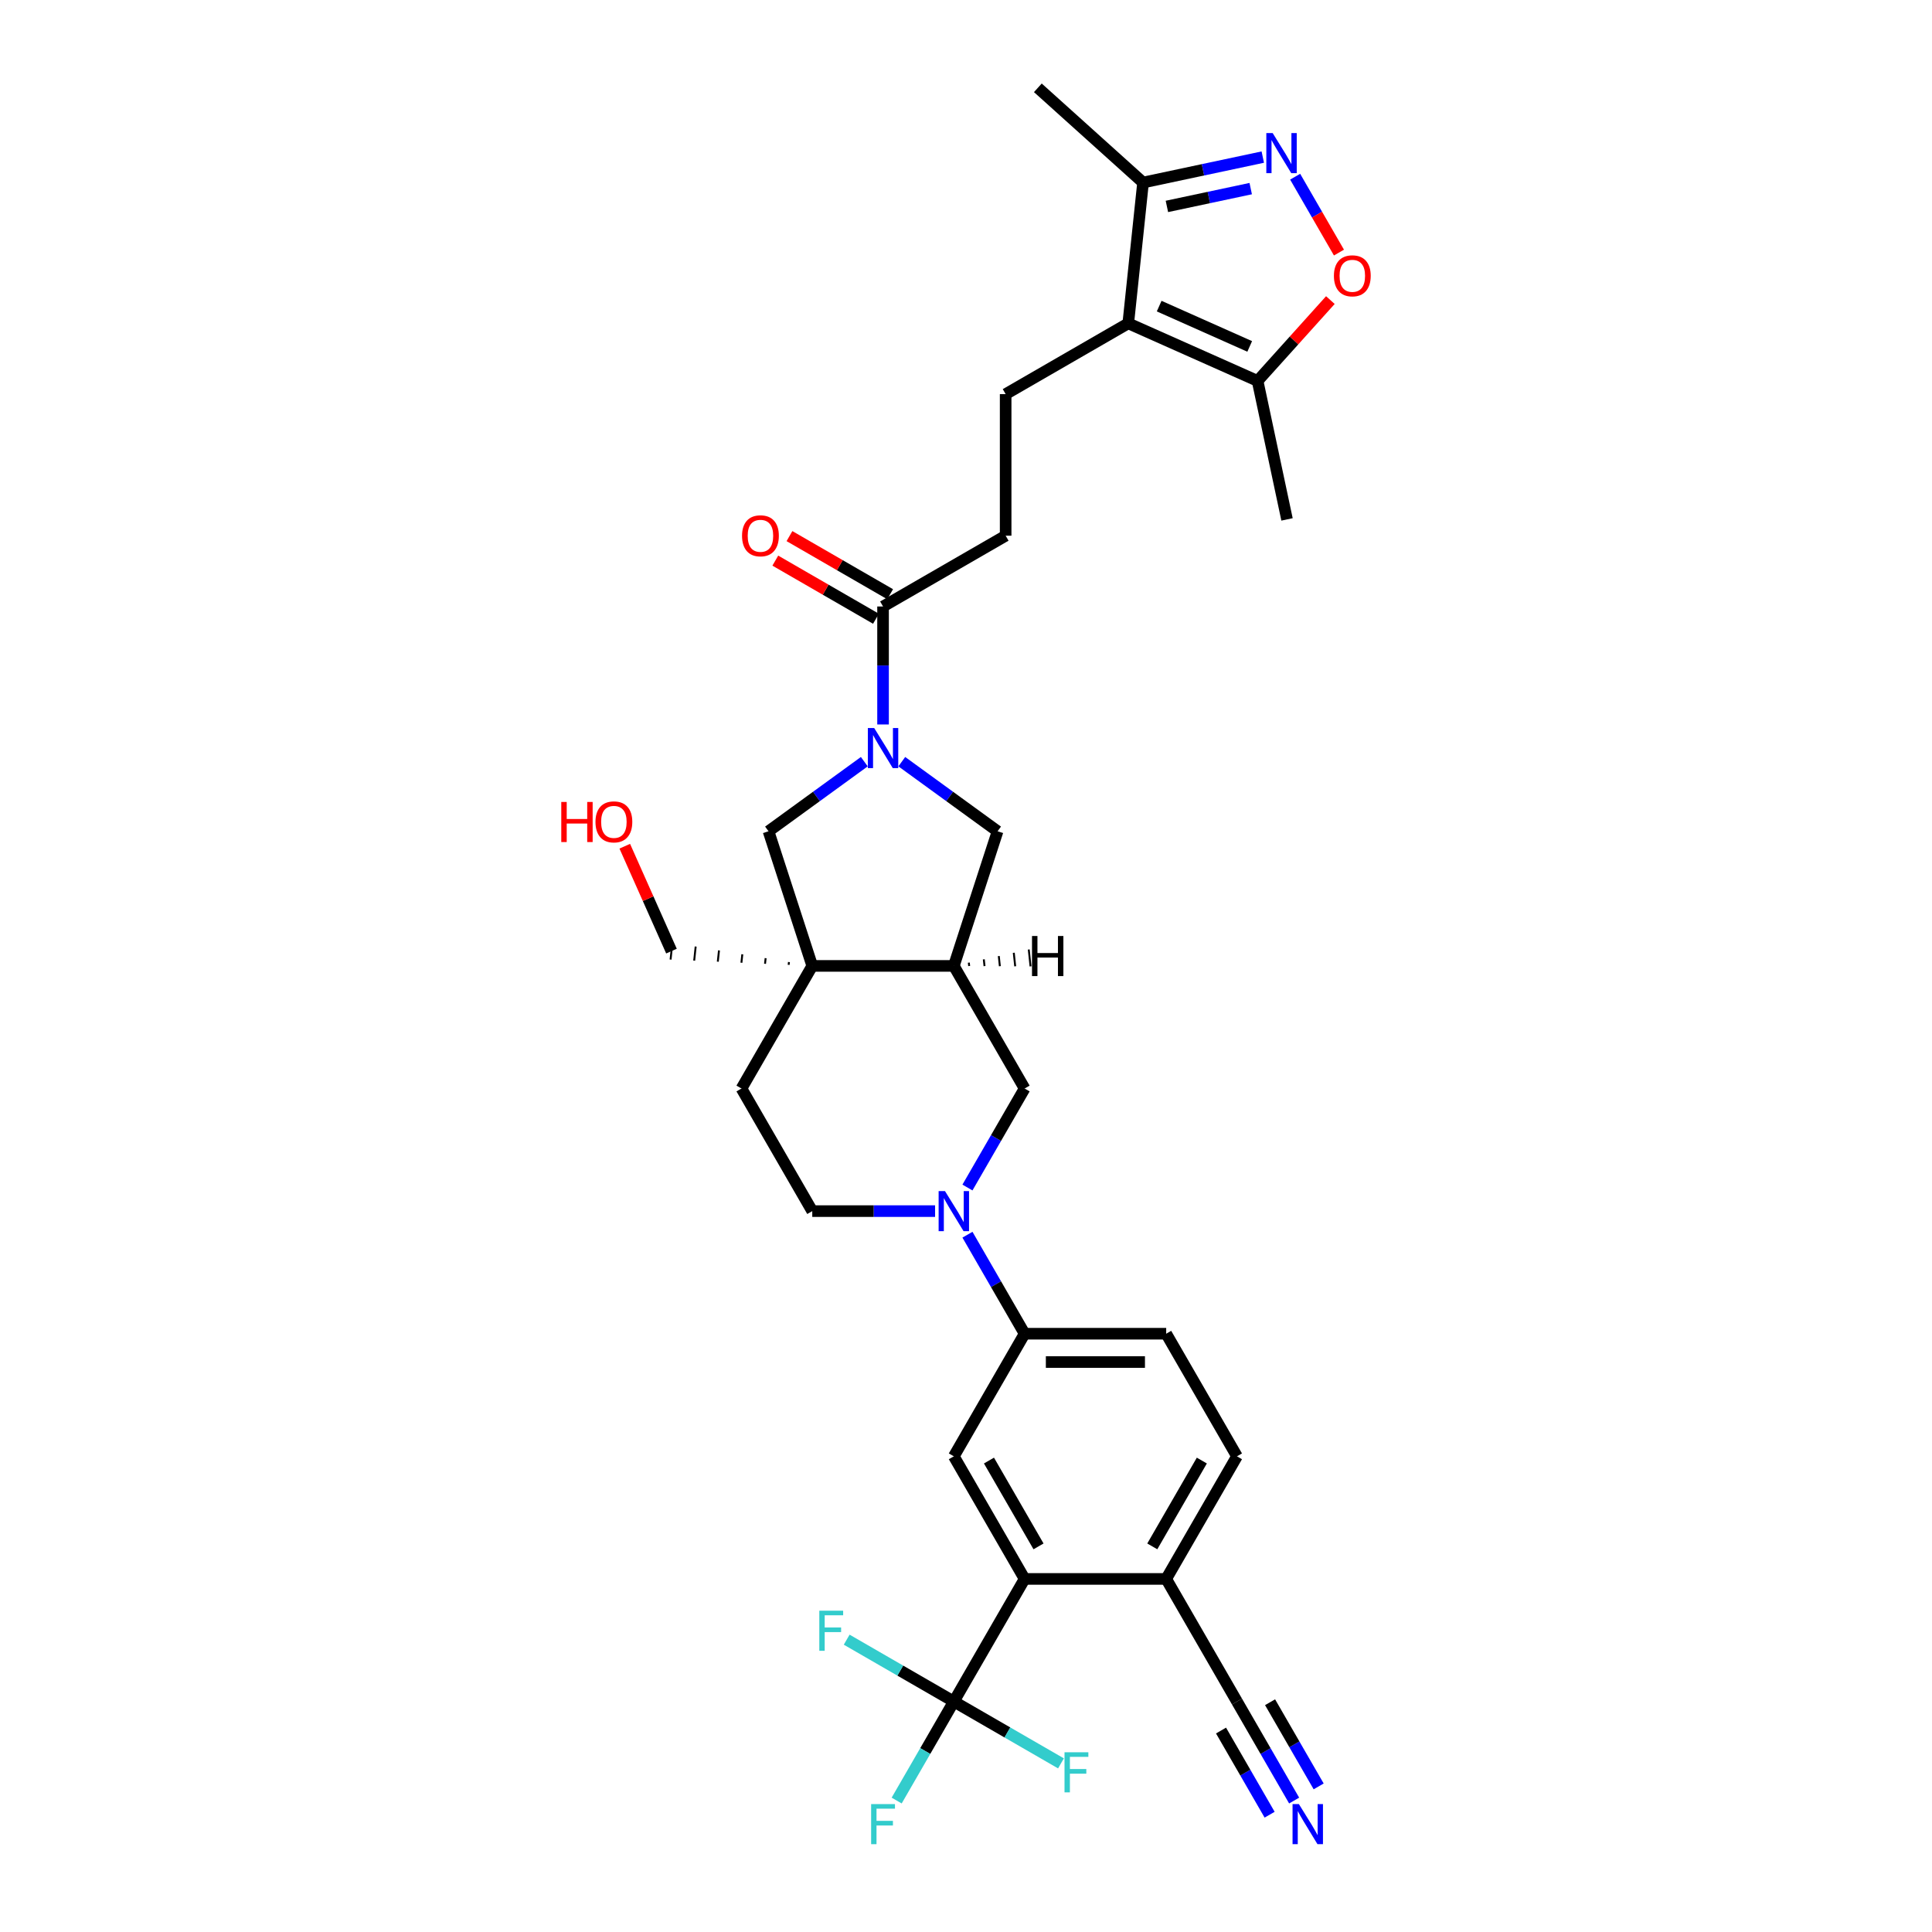 <?xml version='1.0' encoding='iso-8859-1'?>
<svg version='1.1' baseProfile='full'
              xmlns='http://www.w3.org/2000/svg'
                      xmlns:rdkit='http://www.rdkit.org/xml'
                      xmlns:xlink='http://www.w3.org/1999/xlink'
                  xml:space='preserve'
width='1000px' height='1000px' viewBox='0 0 1000 1000'>
<!-- END OF HEADER -->
<rect style='opacity:1.0;fill:#FFFFFF;stroke:none' width='1000' height='1000' x='0' y='0'> </rect>
<path class='bond-8' d='M 457.065,374.984 L 457.065,344.449' style='fill:none;fill-rule:evenodd;stroke:#0000FF;stroke-width:6px;stroke-linecap:butt;stroke-linejoin:miter;stroke-opacity:1' />
<path class='bond-8' d='M 457.065,344.449 L 457.065,313.915' style='fill:none;fill-rule:evenodd;stroke:#000000;stroke-width:6px;stroke-linecap:butt;stroke-linejoin:miter;stroke-opacity:1' />
<path class='bond-10' d='M 447.363,394.24 L 422.573,412.252' style='fill:none;fill-rule:evenodd;stroke:#0000FF;stroke-width:6px;stroke-linecap:butt;stroke-linejoin:miter;stroke-opacity:1' />
<path class='bond-10' d='M 422.573,412.252 L 397.783,430.263' style='fill:none;fill-rule:evenodd;stroke:#000000;stroke-width:6px;stroke-linecap:butt;stroke-linejoin:miter;stroke-opacity:1' />
<path class='bond-13' d='M 466.767,394.24 L 491.557,412.252' style='fill:none;fill-rule:evenodd;stroke:#0000FF;stroke-width:6px;stroke-linecap:butt;stroke-linejoin:miter;stroke-opacity:1' />
<path class='bond-13' d='M 491.557,412.252 L 516.347,430.263' style='fill:none;fill-rule:evenodd;stroke:#000000;stroke-width:6px;stroke-linecap:butt;stroke-linejoin:miter;stroke-opacity:1' />
<path class='bond-0' d='M 420.426,499.953 L 397.783,430.263' style='fill:none;fill-rule:evenodd;stroke:#000000;stroke-width:6px;stroke-linecap:butt;stroke-linejoin:miter;stroke-opacity:1' />
<path class='bond-20' d='M 420.426,499.953 L 383.788,563.412' style='fill:none;fill-rule:evenodd;stroke:#000000;stroke-width:6px;stroke-linecap:butt;stroke-linejoin:miter;stroke-opacity:1' />
<path class='bond-29' d='M 408.357,497.948 L 408.204,499.405' style='fill:none;fill-rule:evenodd;stroke:#000000;stroke-width:1.0px;stroke-linecap:butt;stroke-linejoin:miter;stroke-opacity:1' />
<path class='bond-29' d='M 396.288,495.942 L 395.981,498.857' style='fill:none;fill-rule:evenodd;stroke:#000000;stroke-width:1.0px;stroke-linecap:butt;stroke-linejoin:miter;stroke-opacity:1' />
<path class='bond-29' d='M 384.218,493.937 L 383.759,498.309' style='fill:none;fill-rule:evenodd;stroke:#000000;stroke-width:1.0px;stroke-linecap:butt;stroke-linejoin:miter;stroke-opacity:1' />
<path class='bond-29' d='M 372.149,491.932 L 371.536,497.762' style='fill:none;fill-rule:evenodd;stroke:#000000;stroke-width:1.0px;stroke-linecap:butt;stroke-linejoin:miter;stroke-opacity:1' />
<path class='bond-29' d='M 360.08,489.926 L 359.314,497.214' style='fill:none;fill-rule:evenodd;stroke:#000000;stroke-width:1.0px;stroke-linecap:butt;stroke-linejoin:miter;stroke-opacity:1' />
<path class='bond-29' d='M 348.011,487.921 L 347.091,496.666' style='fill:none;fill-rule:evenodd;stroke:#000000;stroke-width:1.0px;stroke-linecap:butt;stroke-linejoin:miter;stroke-opacity:1' />
<path class='bond-33' d='M 420.426,499.953 L 493.703,499.953' style='fill:none;fill-rule:evenodd;stroke:#000000;stroke-width:6px;stroke-linecap:butt;stroke-linejoin:miter;stroke-opacity:1' />
<path class='bond-1' d='M 583.984,167.362 L 520.524,204' style='fill:none;fill-rule:evenodd;stroke:#000000;stroke-width:6px;stroke-linecap:butt;stroke-linejoin:miter;stroke-opacity:1' />
<path class='bond-9' d='M 583.984,167.362 L 650.925,197.166' style='fill:none;fill-rule:evenodd;stroke:#000000;stroke-width:6px;stroke-linecap:butt;stroke-linejoin:miter;stroke-opacity:1' />
<path class='bond-9' d='M 599.986,158.444 L 646.845,179.307' style='fill:none;fill-rule:evenodd;stroke:#000000;stroke-width:6px;stroke-linecap:butt;stroke-linejoin:miter;stroke-opacity:1' />
<path class='bond-11' d='M 583.984,167.362 L 591.643,94.486' style='fill:none;fill-rule:evenodd;stroke:#000000;stroke-width:6px;stroke-linecap:butt;stroke-linejoin:miter;stroke-opacity:1' />
<path class='bond-2' d='M 653.617,81.313 L 622.63,87.9' style='fill:none;fill-rule:evenodd;stroke:#0000FF;stroke-width:6px;stroke-linecap:butt;stroke-linejoin:miter;stroke-opacity:1' />
<path class='bond-2' d='M 622.63,87.9 L 591.643,94.486' style='fill:none;fill-rule:evenodd;stroke:#000000;stroke-width:6px;stroke-linecap:butt;stroke-linejoin:miter;stroke-opacity:1' />
<path class='bond-2' d='M 647.368,97.624 L 625.677,102.235' style='fill:none;fill-rule:evenodd;stroke:#0000FF;stroke-width:6px;stroke-linecap:butt;stroke-linejoin:miter;stroke-opacity:1' />
<path class='bond-2' d='M 625.677,102.235 L 603.986,106.845' style='fill:none;fill-rule:evenodd;stroke:#000000;stroke-width:6px;stroke-linecap:butt;stroke-linejoin:miter;stroke-opacity:1' />
<path class='bond-35' d='M 670.367,91.459 L 681.706,111.098' style='fill:none;fill-rule:evenodd;stroke:#0000FF;stroke-width:6px;stroke-linecap:butt;stroke-linejoin:miter;stroke-opacity:1' />
<path class='bond-35' d='M 681.706,111.098 L 693.045,130.738' style='fill:none;fill-rule:evenodd;stroke:#FF0000;stroke-width:6px;stroke-linecap:butt;stroke-linejoin:miter;stroke-opacity:1' />
<path class='bond-3' d='M 500.751,614.664 L 515.546,589.038' style='fill:none;fill-rule:evenodd;stroke:#0000FF;stroke-width:6px;stroke-linecap:butt;stroke-linejoin:miter;stroke-opacity:1' />
<path class='bond-3' d='M 515.546,589.038 L 530.341,563.412' style='fill:none;fill-rule:evenodd;stroke:#000000;stroke-width:6px;stroke-linecap:butt;stroke-linejoin:miter;stroke-opacity:1' />
<path class='bond-14' d='M 500.751,639.08 L 515.546,664.706' style='fill:none;fill-rule:evenodd;stroke:#0000FF;stroke-width:6px;stroke-linecap:butt;stroke-linejoin:miter;stroke-opacity:1' />
<path class='bond-14' d='M 515.546,664.706 L 530.341,690.331' style='fill:none;fill-rule:evenodd;stroke:#000000;stroke-width:6px;stroke-linecap:butt;stroke-linejoin:miter;stroke-opacity:1' />
<path class='bond-34' d='M 484.001,626.872 L 452.214,626.872' style='fill:none;fill-rule:evenodd;stroke:#0000FF;stroke-width:6px;stroke-linecap:butt;stroke-linejoin:miter;stroke-opacity:1' />
<path class='bond-34' d='M 452.214,626.872 L 420.426,626.872' style='fill:none;fill-rule:evenodd;stroke:#000000;stroke-width:6px;stroke-linecap:butt;stroke-linejoin:miter;stroke-opacity:1' />
<path class='bond-4' d='M 493.703,880.71 L 530.341,817.25' style='fill:none;fill-rule:evenodd;stroke:#000000;stroke-width:6px;stroke-linecap:butt;stroke-linejoin:miter;stroke-opacity:1' />
<path class='bond-26' d='M 493.703,880.71 L 478.908,906.336' style='fill:none;fill-rule:evenodd;stroke:#000000;stroke-width:6px;stroke-linecap:butt;stroke-linejoin:miter;stroke-opacity:1' />
<path class='bond-26' d='M 478.908,906.336 L 464.113,931.962' style='fill:none;fill-rule:evenodd;stroke:#33CCCC;stroke-width:6px;stroke-linecap:butt;stroke-linejoin:miter;stroke-opacity:1' />
<path class='bond-27' d='M 493.703,880.71 L 465.974,864.701' style='fill:none;fill-rule:evenodd;stroke:#000000;stroke-width:6px;stroke-linecap:butt;stroke-linejoin:miter;stroke-opacity:1' />
<path class='bond-27' d='M 465.974,864.701 L 438.245,848.691' style='fill:none;fill-rule:evenodd;stroke:#33CCCC;stroke-width:6px;stroke-linecap:butt;stroke-linejoin:miter;stroke-opacity:1' />
<path class='bond-28' d='M 493.703,880.71 L 521.432,896.719' style='fill:none;fill-rule:evenodd;stroke:#000000;stroke-width:6px;stroke-linecap:butt;stroke-linejoin:miter;stroke-opacity:1' />
<path class='bond-28' d='M 521.432,896.719 L 549.161,912.728' style='fill:none;fill-rule:evenodd;stroke:#33CCCC;stroke-width:6px;stroke-linecap:butt;stroke-linejoin:miter;stroke-opacity:1' />
<path class='bond-5' d='M 493.703,499.953 L 516.347,430.263' style='fill:none;fill-rule:evenodd;stroke:#000000;stroke-width:6px;stroke-linecap:butt;stroke-linejoin:miter;stroke-opacity:1' />
<path class='bond-15' d='M 493.703,499.953 L 530.341,563.412' style='fill:none;fill-rule:evenodd;stroke:#000000;stroke-width:6px;stroke-linecap:butt;stroke-linejoin:miter;stroke-opacity:1' />
<path class='bond-37' d='M 501.644,500.003 L 501.46,498.254' style='fill:none;fill-rule:evenodd;stroke:#000000;stroke-width:1.0px;stroke-linecap:butt;stroke-linejoin:miter;stroke-opacity:1' />
<path class='bond-37' d='M 509.584,500.052 L 509.216,496.554' style='fill:none;fill-rule:evenodd;stroke:#000000;stroke-width:1.0px;stroke-linecap:butt;stroke-linejoin:miter;stroke-opacity:1' />
<path class='bond-37' d='M 517.525,500.102 L 516.973,494.855' style='fill:none;fill-rule:evenodd;stroke:#000000;stroke-width:1.0px;stroke-linecap:butt;stroke-linejoin:miter;stroke-opacity:1' />
<path class='bond-37' d='M 525.465,500.151 L 524.73,493.155' style='fill:none;fill-rule:evenodd;stroke:#000000;stroke-width:1.0px;stroke-linecap:butt;stroke-linejoin:miter;stroke-opacity:1' />
<path class='bond-37' d='M 533.406,500.201 L 532.487,491.456' style='fill:none;fill-rule:evenodd;stroke:#000000;stroke-width:1.0px;stroke-linecap:butt;stroke-linejoin:miter;stroke-opacity:1' />
<path class='bond-6' d='M 530.341,817.25 L 493.703,753.791' style='fill:none;fill-rule:evenodd;stroke:#000000;stroke-width:6px;stroke-linecap:butt;stroke-linejoin:miter;stroke-opacity:1' />
<path class='bond-6' d='M 537.538,800.404 L 511.891,755.982' style='fill:none;fill-rule:evenodd;stroke:#000000;stroke-width:6px;stroke-linecap:butt;stroke-linejoin:miter;stroke-opacity:1' />
<path class='bond-36' d='M 530.341,817.25 L 603.618,817.25' style='fill:none;fill-rule:evenodd;stroke:#000000;stroke-width:6px;stroke-linecap:butt;stroke-linejoin:miter;stroke-opacity:1' />
<path class='bond-7' d='M 688.599,155.325 L 669.762,176.245' style='fill:none;fill-rule:evenodd;stroke:#FF0000;stroke-width:6px;stroke-linecap:butt;stroke-linejoin:miter;stroke-opacity:1' />
<path class='bond-7' d='M 669.762,176.245 L 650.925,197.166' style='fill:none;fill-rule:evenodd;stroke:#000000;stroke-width:6px;stroke-linecap:butt;stroke-linejoin:miter;stroke-opacity:1' />
<path class='bond-22' d='M 457.065,313.915 L 520.524,277.277' style='fill:none;fill-rule:evenodd;stroke:#000000;stroke-width:6px;stroke-linecap:butt;stroke-linejoin:miter;stroke-opacity:1' />
<path class='bond-23' d='M 460.729,307.569 L 434.678,292.529' style='fill:none;fill-rule:evenodd;stroke:#000000;stroke-width:6px;stroke-linecap:butt;stroke-linejoin:miter;stroke-opacity:1' />
<path class='bond-23' d='M 434.678,292.529 L 408.627,277.488' style='fill:none;fill-rule:evenodd;stroke:#FF0000;stroke-width:6px;stroke-linecap:butt;stroke-linejoin:miter;stroke-opacity:1' />
<path class='bond-23' d='M 453.401,320.261 L 427.35,305.22' style='fill:none;fill-rule:evenodd;stroke:#000000;stroke-width:6px;stroke-linecap:butt;stroke-linejoin:miter;stroke-opacity:1' />
<path class='bond-23' d='M 427.35,305.22 L 401.299,290.18' style='fill:none;fill-rule:evenodd;stroke:#FF0000;stroke-width:6px;stroke-linecap:butt;stroke-linejoin:miter;stroke-opacity:1' />
<path class='bond-31' d='M 650.925,197.166 L 666.16,268.841' style='fill:none;fill-rule:evenodd;stroke:#000000;stroke-width:6px;stroke-linecap:butt;stroke-linejoin:miter;stroke-opacity:1' />
<path class='bond-32' d='M 591.643,94.486 L 537.188,45.455' style='fill:none;fill-rule:evenodd;stroke:#000000;stroke-width:6px;stroke-linecap:butt;stroke-linejoin:miter;stroke-opacity:1' />
<path class='bond-12' d='M 493.703,753.791 L 530.341,690.331' style='fill:none;fill-rule:evenodd;stroke:#000000;stroke-width:6px;stroke-linecap:butt;stroke-linejoin:miter;stroke-opacity:1' />
<path class='bond-24' d='M 530.341,690.331 L 603.618,690.331' style='fill:none;fill-rule:evenodd;stroke:#000000;stroke-width:6px;stroke-linecap:butt;stroke-linejoin:miter;stroke-opacity:1' />
<path class='bond-24' d='M 541.333,704.987 L 592.627,704.987' style='fill:none;fill-rule:evenodd;stroke:#000000;stroke-width:6px;stroke-linecap:butt;stroke-linejoin:miter;stroke-opacity:1' />
<path class='bond-16' d='M 669.847,931.962 L 655.052,906.336' style='fill:none;fill-rule:evenodd;stroke:#0000FF;stroke-width:6px;stroke-linecap:butt;stroke-linejoin:miter;stroke-opacity:1' />
<path class='bond-16' d='M 655.052,906.336 L 640.256,880.71' style='fill:none;fill-rule:evenodd;stroke:#000000;stroke-width:6px;stroke-linecap:butt;stroke-linejoin:miter;stroke-opacity:1' />
<path class='bond-16' d='M 682.538,924.634 L 669.963,902.852' style='fill:none;fill-rule:evenodd;stroke:#0000FF;stroke-width:6px;stroke-linecap:butt;stroke-linejoin:miter;stroke-opacity:1' />
<path class='bond-16' d='M 669.963,902.852 L 657.387,881.07' style='fill:none;fill-rule:evenodd;stroke:#000000;stroke-width:6px;stroke-linecap:butt;stroke-linejoin:miter;stroke-opacity:1' />
<path class='bond-16' d='M 657.155,939.289 L 644.579,917.507' style='fill:none;fill-rule:evenodd;stroke:#0000FF;stroke-width:6px;stroke-linecap:butt;stroke-linejoin:miter;stroke-opacity:1' />
<path class='bond-16' d='M 644.579,917.507 L 632.003,895.725' style='fill:none;fill-rule:evenodd;stroke:#000000;stroke-width:6px;stroke-linecap:butt;stroke-linejoin:miter;stroke-opacity:1' />
<path class='bond-17' d='M 520.524,204 L 520.524,277.277' style='fill:none;fill-rule:evenodd;stroke:#000000;stroke-width:6px;stroke-linecap:butt;stroke-linejoin:miter;stroke-opacity:1' />
<path class='bond-18' d='M 640.256,880.71 L 603.618,817.25' style='fill:none;fill-rule:evenodd;stroke:#000000;stroke-width:6px;stroke-linecap:butt;stroke-linejoin:miter;stroke-opacity:1' />
<path class='bond-19' d='M 603.618,817.25 L 640.256,753.791' style='fill:none;fill-rule:evenodd;stroke:#000000;stroke-width:6px;stroke-linecap:butt;stroke-linejoin:miter;stroke-opacity:1' />
<path class='bond-19' d='M 596.422,800.404 L 622.069,755.982' style='fill:none;fill-rule:evenodd;stroke:#000000;stroke-width:6px;stroke-linecap:butt;stroke-linejoin:miter;stroke-opacity:1' />
<path class='bond-21' d='M 383.788,563.412 L 420.426,626.872' style='fill:none;fill-rule:evenodd;stroke:#000000;stroke-width:6px;stroke-linecap:butt;stroke-linejoin:miter;stroke-opacity:1' />
<path class='bond-25' d='M 603.618,690.331 L 640.256,753.791' style='fill:none;fill-rule:evenodd;stroke:#000000;stroke-width:6px;stroke-linecap:butt;stroke-linejoin:miter;stroke-opacity:1' />
<path class='bond-30' d='M 347.551,492.293 L 335.464,465.146' style='fill:none;fill-rule:evenodd;stroke:#000000;stroke-width:6px;stroke-linecap:butt;stroke-linejoin:miter;stroke-opacity:1' />
<path class='bond-30' d='M 335.464,465.146 L 323.378,437.999' style='fill:none;fill-rule:evenodd;stroke:#FF0000;stroke-width:6px;stroke-linecap:butt;stroke-linejoin:miter;stroke-opacity:1' />
<path  class='atom-0' d='M 452.478 376.816
L 459.278 387.807
Q 459.952 388.892, 461.036 390.856
Q 462.121 392.819, 462.179 392.937
L 462.179 376.816
L 464.935 376.816
L 464.935 397.568
L 462.091 397.568
L 454.793 385.55
Q 453.943 384.143, 453.034 382.531
Q 452.155 380.919, 451.891 380.421
L 451.891 397.568
L 449.195 397.568
L 449.195 376.816
L 452.478 376.816
' fill='#0000FF'/>
<path  class='atom-3' d='M 658.731 68.875
L 665.532 79.867
Q 666.206 80.951, 667.29 82.915
Q 668.375 84.879, 668.433 84.996
L 668.433 68.875
L 671.189 68.875
L 671.189 89.627
L 668.345 89.627
L 661.047 77.61
Q 660.197 76.203, 659.288 74.591
Q 658.409 72.979, 658.145 72.48
L 658.145 89.627
L 655.449 89.627
L 655.449 68.875
L 658.731 68.875
' fill='#0000FF'/>
<path  class='atom-4' d='M 489.116 616.496
L 495.916 627.487
Q 496.59 628.572, 497.675 630.536
Q 498.759 632.5, 498.818 632.617
L 498.818 616.496
L 501.573 616.496
L 501.573 637.248
L 498.73 637.248
L 491.431 625.231
Q 490.581 623.824, 489.673 622.212
Q 488.793 620.599, 488.53 620.101
L 488.53 637.248
L 485.833 637.248
L 485.833 616.496
L 489.116 616.496
' fill='#0000FF'/>
<path  class='atom-8' d='M 690.431 142.769
Q 690.431 137.786, 692.893 135.002
Q 695.355 132.217, 699.957 132.217
Q 704.559 132.217, 707.021 135.002
Q 709.483 137.786, 709.483 142.769
Q 709.483 147.811, 706.992 150.683
Q 704.5 153.526, 699.957 153.526
Q 695.385 153.526, 692.893 150.683
Q 690.431 147.84, 690.431 142.769
M 699.957 151.181
Q 703.123 151.181, 704.823 149.071
Q 706.552 146.931, 706.552 142.769
Q 706.552 138.695, 704.823 136.643
Q 703.123 134.562, 699.957 134.562
Q 696.791 134.562, 695.062 136.614
Q 693.362 138.666, 693.362 142.769
Q 693.362 146.961, 695.062 149.071
Q 696.791 151.181, 699.957 151.181
' fill='#FF0000'/>
<path  class='atom-17' d='M 672.308 933.793
L 679.108 944.785
Q 679.782 945.869, 680.866 947.833
Q 681.951 949.797, 682.01 949.914
L 682.01 933.793
L 684.765 933.793
L 684.765 954.545
L 681.922 954.545
L 674.623 942.528
Q 673.773 941.121, 672.865 939.509
Q 671.985 937.897, 671.721 937.399
L 671.721 954.545
L 669.025 954.545
L 669.025 933.793
L 672.308 933.793
' fill='#0000FF'/>
<path  class='atom-24' d='M 384.079 277.335
Q 384.079 272.352, 386.541 269.568
Q 389.003 266.783, 393.605 266.783
Q 398.207 266.783, 400.669 269.568
Q 403.131 272.352, 403.131 277.335
Q 403.131 282.377, 400.64 285.249
Q 398.148 288.092, 393.605 288.092
Q 389.033 288.092, 386.541 285.249
Q 384.079 282.406, 384.079 277.335
M 393.605 285.747
Q 396.771 285.747, 398.471 283.637
Q 400.2 281.497, 400.2 277.335
Q 400.2 273.261, 398.471 271.209
Q 396.771 269.128, 393.605 269.128
Q 390.44 269.128, 388.71 271.18
Q 387.01 273.232, 387.01 277.335
Q 387.01 281.527, 388.71 283.637
Q 390.44 285.747, 393.605 285.747
' fill='#FF0000'/>
<path  class='atom-27' d='M 450.895 933.793
L 463.235 933.793
L 463.235 936.168
L 453.679 936.168
L 453.679 942.469
L 462.179 942.469
L 462.179 944.873
L 453.679 944.873
L 453.679 954.545
L 450.895 954.545
L 450.895 933.793
' fill='#33CCCC'/>
<path  class='atom-28' d='M 424.074 833.696
L 436.413 833.696
L 436.413 836.07
L 426.858 836.07
L 426.858 842.372
L 435.358 842.372
L 435.358 844.775
L 426.858 844.775
L 426.858 854.448
L 424.074 854.448
L 424.074 833.696
' fill='#33CCCC'/>
<path  class='atom-29' d='M 550.993 906.972
L 563.332 906.972
L 563.332 909.347
L 553.777 909.347
L 553.777 915.648
L 562.277 915.648
L 562.277 918.052
L 553.777 918.052
L 553.777 927.724
L 550.993 927.724
L 550.993 906.972
' fill='#33CCCC'/>
<path  class='atom-31' d='M 290.517 415.093
L 293.331 415.093
L 293.331 423.916
L 303.941 423.916
L 303.941 415.093
L 306.755 415.093
L 306.755 435.845
L 303.941 435.845
L 303.941 426.26
L 293.331 426.26
L 293.331 435.845
L 290.517 435.845
L 290.517 415.093
' fill='#FF0000'/>
<path  class='atom-31' d='M 308.221 425.41
Q 308.221 420.428, 310.683 417.643
Q 313.145 414.859, 317.747 414.859
Q 322.348 414.859, 324.811 417.643
Q 327.273 420.428, 327.273 425.41
Q 327.273 430.452, 324.781 433.324
Q 322.29 436.168, 317.747 436.168
Q 313.174 436.168, 310.683 433.324
Q 308.221 430.481, 308.221 425.41
M 317.747 433.823
Q 320.912 433.823, 322.612 431.712
Q 324.342 429.573, 324.342 425.41
Q 324.342 421.336, 322.612 419.285
Q 320.912 417.203, 317.747 417.203
Q 314.581 417.203, 312.852 419.255
Q 311.152 421.307, 311.152 425.41
Q 311.152 429.602, 312.852 431.712
Q 314.581 433.823, 317.747 433.823
' fill='#FF0000'/>
<path  class='atom-34' d='M 534.167 484.471
L 536.981 484.471
L 536.981 493.293
L 547.592 493.293
L 547.592 484.471
L 550.406 484.471
L 550.406 505.223
L 547.592 505.223
L 547.592 495.638
L 536.981 495.638
L 536.981 505.223
L 534.167 505.223
L 534.167 484.471
' fill='#000000'/>
</svg>
